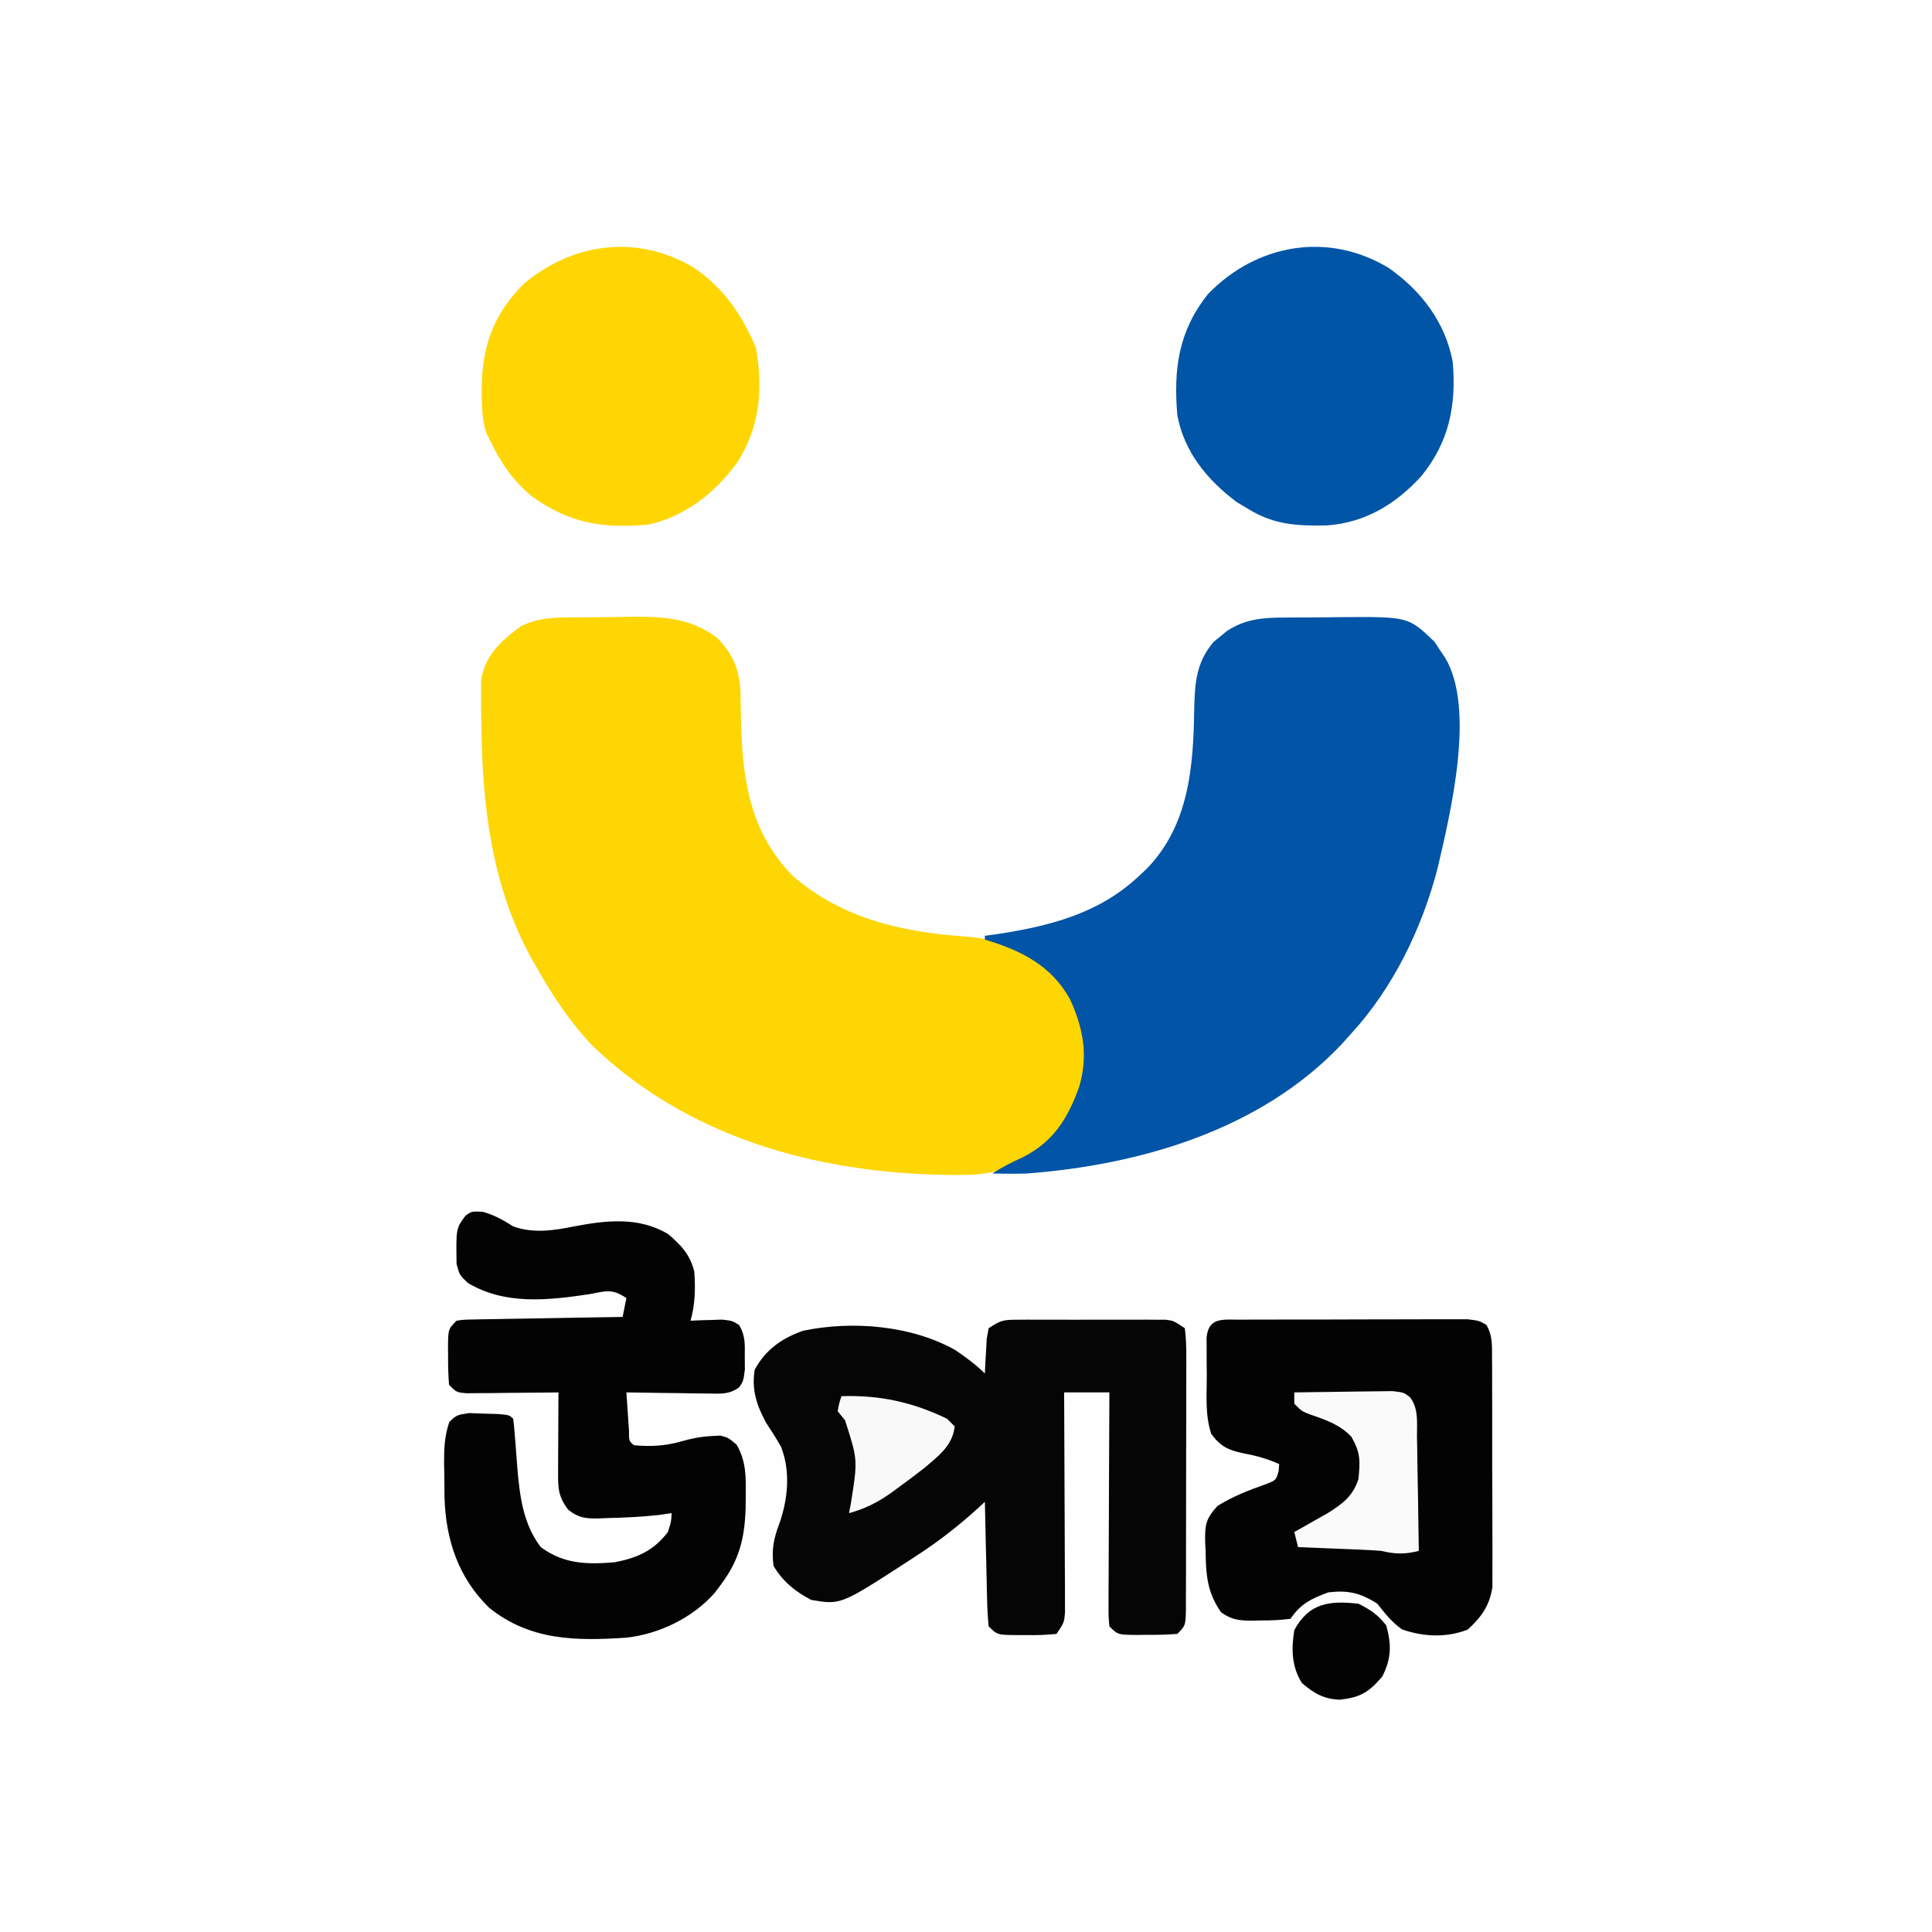 <?xml version="1.0" encoding="UTF-8"?>
<svg version="1.1" xmlns="http://www.w3.org/2000/svg" width="512" height="512">
<rect width="100%" height="100%" fill="#808080" stroke="none"/>
<path d="M0 0 C168.96 0 337.92 0 512 0 C512 168.96 512 337.92 512 512 C343.04 512 174.08 512 0 512 C0 343.04 0 174.08 0 0 Z " fill="#FEFEFE" transform="translate(0,0)"/>
<path d="M0 0 C1.186 -0.014 1.186 -0.014 2.395 -0.027 C4.065 -0.042 5.735 -0.051 7.406 -0.054 C9.932 -0.066 12.456 -0.115 14.982 -0.166 C23.841 -0.255 31.357 -0.166 38.77 5.371 C43.375 9.977 45.004 14.61 45.043 21.055 C45.061 22.141 45.078 23.227 45.096 24.345 C45.112 25.488 45.128 26.631 45.145 27.809 C45.578 43.32 47.576 57.064 58.988 68.617 C72.047 79.832 87.774 83.365 104.477 84.55 C115.86 85.458 122.946 88.928 130.77 97.371 C136.021 104.378 137.566 111.798 136.77 120.371 C134.976 130.35 130.078 137.012 122.09 143.047 C115.23 146.962 109.41 147.866 101.645 147.746 C100.692 147.737 99.739 147.729 98.757 147.72 C64.581 147.036 31.103 137.685 5.945 113.676 C-0.212 107.207 -4.874 100.144 -9.23 92.371 C-9.691 91.574 -10.151 90.778 -10.625 89.957 C-21.062 70.673 -23.445 49.552 -23.668 27.996 C-23.68 27.314 -23.693 26.632 -23.705 25.929 C-23.735 23.965 -23.731 22 -23.727 20.035 C-23.728 18.895 -23.73 17.755 -23.732 16.581 C-22.703 9.997 -18.34 6.125 -13.23 2.371 C-8.91 0.153 -4.762 0.034 0 0 Z " fill="#FED603" transform="translate(151.23,163.629)"/>
<path d="M0 0 C0.793 -0.007 1.586 -0.013 2.403 -0.02 C4.077 -0.03 5.751 -0.035 7.425 -0.035 C9.963 -0.039 12.498 -0.075 15.035 -0.113 C32.967 -0.241 32.967 -0.241 39.891 6.406 C40.334 7.084 40.778 7.762 41.234 8.461 C41.93 9.486 41.93 9.486 42.641 10.531 C50.857 24.088 44.143 51.631 40.734 66.336 C36.633 82.268 28.909 98.203 17.734 110.336 C16.925 111.237 16.115 112.138 15.281 113.066 C-6.099 135.728 -37.951 145.053 -68.266 147.336 C-71.273 147.413 -74.256 147.391 -77.266 147.336 C-74.665 145.602 -72.285 144.423 -69.453 143.148 C-61.173 139.014 -57.351 132.897 -54.266 124.336 C-51.833 116.026 -53.16 108.892 -56.719 101.105 C-61.736 92.123 -69.704 88.204 -79.266 85.336 C-79.266 85.006 -79.266 84.676 -79.266 84.336 C-78.212 84.189 -77.159 84.042 -76.074 83.891 C-62.067 81.778 -48.808 78.386 -38.266 68.336 C-37.631 67.742 -36.997 67.147 -36.344 66.535 C-25.094 54.925 -23.985 39.323 -23.787 24.043 C-23.61 17.201 -23.234 11.803 -18.617 6.41 C-18.047 5.953 -17.478 5.495 -16.891 5.023 C-16.326 4.553 -15.761 4.082 -15.18 3.598 C-10.302 0.382 -5.723 0.017 0 0 Z " fill="#0154A6" transform="translate(340.266,163.664)"/>
<path d="M0 0 C1.367 -0.009 1.367 -0.009 2.761 -0.019 C3.742 -0.015 4.723 -0.011 5.734 -0.007 C6.744 -0.009 7.754 -0.011 8.794 -0.013 C10.929 -0.014 13.064 -0.01 15.199 -0.002 C18.472 0.009 21.743 -0.002 25.016 -0.015 C27.089 -0.013 29.161 -0.011 31.234 -0.007 C32.216 -0.011 33.197 -0.015 34.208 -0.019 C35.119 -0.013 36.03 -0.006 36.969 0 C37.77 0.002 38.572 0.003 39.397 0.005 C41.484 0.259 41.484 0.259 44.484 2.259 C44.782 4.821 44.884 7.142 44.857 9.706 C44.86 10.474 44.864 11.241 44.868 12.032 C44.876 14.577 44.862 17.121 44.848 19.665 C44.847 21.429 44.848 23.192 44.849 24.956 C44.849 28.655 44.839 32.353 44.821 36.052 C44.798 40.801 44.797 45.549 44.804 50.297 C44.807 53.94 44.801 57.582 44.791 61.225 C44.787 62.976 44.786 64.727 44.788 66.478 C44.788 68.923 44.775 71.367 44.759 73.812 C44.762 74.54 44.764 75.268 44.767 76.019 C44.713 81.03 44.713 81.03 42.484 83.259 C39.775 83.457 37.191 83.537 34.484 83.509 C33.378 83.52 33.378 83.52 32.25 83.532 C26.738 83.512 26.738 83.512 24.484 81.259 C24.244 78.665 24.244 78.665 24.257 75.34 C24.257 74.099 24.258 72.858 24.258 71.579 C24.268 70.22 24.278 68.86 24.289 67.501 C24.293 66.114 24.296 64.727 24.298 63.339 C24.305 59.686 24.325 56.034 24.347 52.381 C24.367 48.654 24.377 44.927 24.387 41.2 C24.408 33.886 24.443 26.573 24.484 19.259 C20.524 19.259 16.564 19.259 12.484 19.259 C12.495 21.091 12.505 22.923 12.516 24.811 C12.548 30.862 12.571 36.913 12.588 42.964 C12.598 46.633 12.613 50.302 12.635 53.97 C12.657 57.511 12.669 61.051 12.674 64.591 C12.68 66.6 12.695 68.609 12.711 70.618 C12.711 71.84 12.711 73.061 12.711 74.319 C12.716 75.396 12.72 76.473 12.725 77.582 C12.484 80.259 12.484 80.259 10.484 83.259 C7.729 83.535 5.233 83.631 2.484 83.571 C1.747 83.575 1.01 83.578 0.25 83.581 C-5.249 83.526 -5.249 83.526 -7.516 81.259 C-7.761 78.755 -7.889 76.353 -7.93 73.845 C-7.949 73.115 -7.968 72.385 -7.988 71.634 C-8.048 69.301 -8.095 66.967 -8.141 64.634 C-8.179 63.053 -8.218 61.472 -8.258 59.892 C-8.354 56.014 -8.438 52.137 -8.516 48.259 C-9.062 48.765 -9.609 49.272 -10.172 49.793 C-15.318 54.476 -20.562 58.593 -26.391 62.384 C-27.173 62.896 -27.955 63.408 -28.761 63.936 C-46.706 75.582 -46.706 75.582 -54.516 74.259 C-58.827 72.02 -61.993 69.431 -64.516 65.259 C-65.081 61.057 -64.5 58.013 -63.016 54.134 C-60.708 47.632 -59.965 40.192 -62.535 33.673 C-63.78 31.469 -65.12 29.369 -66.516 27.259 C-69.013 22.616 -70.369 18.566 -69.516 13.259 C-66.671 7.96 -62.266 4.862 -56.664 2.919 C-43.681 0.197 -28 1.491 -16.332 8.048 C-13.567 9.954 -10.895 11.88 -8.516 14.259 C-8.478 13.416 -8.441 12.573 -8.402 11.704 C-8.337 10.608 -8.271 9.513 -8.203 8.384 C-8.116 6.748 -8.116 6.748 -8.027 5.079 C-7.858 4.148 -7.69 3.218 -7.516 2.259 C-4.359 0.154 -3.605 0.007 0 0 Z " fill="#050505" transform="translate(269.516,349.741)"/>
<path d="M0 0 C3.164 0.886 5.364 2.131 8.125 3.875 C13.424 5.818 18.916 4.972 24.312 3.875 C32.862 2.24 41.414 1.311 49.125 5.875 C52.666 8.865 54.993 11.348 56.125 15.875 C56.433 20.383 56.362 24.511 55.125 28.875 C55.884 28.84 56.644 28.805 57.426 28.77 C58.917 28.729 58.917 28.729 60.438 28.688 C61.424 28.653 62.41 28.618 63.426 28.582 C66.125 28.875 66.125 28.875 67.957 29.98 C69.687 32.787 69.522 35.108 69.5 38.375 C69.512 40.092 69.512 40.092 69.523 41.844 C69.125 44.875 69.125 44.875 68.001 46.546 C65.238 48.503 63.062 48.214 59.707 48.168 C58.453 48.158 57.2 48.149 55.908 48.139 C54.598 48.114 53.288 48.088 51.938 48.062 C50.602 48.047 49.267 48.034 47.932 48.021 C44.662 47.986 41.394 47.937 38.125 47.875 C38.265 50.021 38.412 52.167 38.562 54.312 C38.644 55.507 38.725 56.702 38.809 57.934 C38.802 60.761 38.802 60.761 40.125 61.875 C44.489 62.278 48.408 62.08 52.625 60.875 C55.529 60.045 57.833 59.598 60.812 59.438 C61.901 59.378 61.901 59.378 63.012 59.316 C65.125 59.875 65.125 59.875 67.355 61.742 C69.918 66.28 69.808 70.304 69.75 75.438 C69.742 76.422 69.735 77.407 69.727 78.422 C69.48 86.537 68.078 92.267 63.125 98.875 C62.618 99.554 62.112 100.234 61.59 100.934 C55.77 107.582 46.837 111.907 38.125 112.875 C24.792 113.76 12.608 113.688 1.75 104.938 C-6.448 96.964 -9.748 86.844 -10.078 75.652 C-10.099 73.706 -10.115 71.759 -10.125 69.812 C-10.156 68.342 -10.156 68.342 -10.188 66.842 C-10.209 62.823 -10.1 59.54 -8.805 55.715 C-6.875 53.875 -6.875 53.875 -3.555 53.352 C-1.671 53.425 -1.671 53.425 0.25 53.5 C1.511 53.534 2.771 53.567 4.07 53.602 C7.125 53.875 7.125 53.875 8.125 54.875 C8.316 56.316 8.448 57.765 8.555 59.215 C8.628 60.114 8.702 61.013 8.777 61.939 C8.923 63.819 9.064 65.699 9.199 67.58 C9.829 75.125 10.716 82.75 15.438 88.875 C21.505 93.39 27.8 93.525 35.125 92.875 C41.077 91.701 45.352 89.828 49.125 84.875 C49.997 82.197 49.997 82.197 50.125 79.875 C48.97 80.04 47.815 80.205 46.625 80.375 C42.024 80.867 37.436 81.087 32.812 81.188 C31.772 81.232 31.772 81.232 30.711 81.277 C27.245 81.318 25.473 81.148 22.707 78.98 C20.006 75.386 20.006 73.245 20.027 68.773 C20.031 67.562 20.034 66.35 20.037 65.102 C20.045 63.831 20.054 62.56 20.062 61.25 C20.067 59.971 20.072 58.693 20.076 57.375 C20.088 54.208 20.104 51.042 20.125 47.875 C18.914 47.891 18.914 47.891 17.678 47.907 C14.036 47.948 10.393 47.974 6.75 48 C5.479 48.017 4.208 48.034 2.898 48.051 C1.687 48.057 0.475 48.064 -0.773 48.07 C-1.894 48.081 -3.015 48.091 -4.169 48.102 C-6.875 47.875 -6.875 47.875 -8.875 45.875 C-9.073 43.33 -9.154 40.918 -9.125 38.375 C-9.133 37.685 -9.14 36.996 -9.148 36.285 C-9.128 31.128 -9.128 31.128 -6.875 28.875 C-4.964 28.597 -4.964 28.597 -2.609 28.556 C-1.728 28.536 -0.847 28.516 0.06 28.496 C1.488 28.479 1.488 28.479 2.945 28.461 C3.919 28.442 4.893 28.422 5.896 28.402 C9.014 28.342 12.132 28.296 15.25 28.25 C17.361 28.212 19.471 28.173 21.582 28.133 C26.763 28.037 31.944 27.952 37.125 27.875 C37.455 26.225 37.785 24.575 38.125 22.875 C34.178 20.243 32.73 21.058 28.125 21.875 C17.248 23.489 5.93 24.739 -3.875 18.875 C-6.062 16.812 -6.062 16.812 -6.875 13.875 C-7.028 4.421 -7.028 4.421 -4.5 1.031 C-2.875 -0.125 -2.875 -0.125 0 0 Z " fill="#030303" transform="translate(127.875,321.125)"/>
<path d="M0 0 C1.017 -0.008 1.017 -0.008 2.055 -0.015 C4.303 -0.029 6.55 -0.028 8.797 -0.026 C10.356 -0.03 11.916 -0.034 13.475 -0.039 C16.746 -0.047 20.017 -0.046 23.288 -0.041 C27.483 -0.035 31.677 -0.052 35.871 -0.075 C39.093 -0.09 42.314 -0.091 45.535 -0.088 C47.082 -0.088 48.628 -0.094 50.175 -0.104 C52.337 -0.116 54.498 -0.109 56.66 -0.098 C58.506 -0.099 58.506 -0.099 60.39 -0.1 C63.395 0.275 63.395 0.275 65.29 1.375 C66.969 4.262 66.784 6.716 66.799 10.038 C66.806 10.721 66.813 11.404 66.82 12.108 C66.838 14.368 66.834 16.628 66.828 18.888 C66.833 20.461 66.838 22.034 66.844 23.607 C66.853 26.907 66.851 30.206 66.841 33.506 C66.829 37.726 66.85 41.945 66.879 46.166 C66.897 49.416 66.897 52.667 66.891 55.917 C66.891 57.473 66.897 59.028 66.909 60.583 C66.924 62.764 66.914 64.943 66.896 67.124 C66.896 68.362 66.896 69.601 66.896 70.878 C66.175 75.763 63.945 78.865 60.332 82.15 C54.633 84.332 48.68 84.064 42.957 82.087 C40.164 80.111 38.523 77.935 36.395 75.275 C31.956 72.414 28.64 71.642 23.395 72.275 C18.973 73.912 16.045 75.299 13.395 79.275 C10.672 79.607 8.241 79.739 5.52 79.712 C4.799 79.732 4.079 79.752 3.336 79.773 C-0.077 79.77 -2.187 79.576 -4.988 77.56 C-8.714 72.296 -9.024 67.549 -9.105 61.275 C-9.146 60.481 -9.188 59.687 -9.23 58.868 C-9.29 54.376 -9.099 52.818 -5.969 49.372 C-1.824 46.788 2.301 45.212 6.883 43.583 C9.563 42.535 9.563 42.535 10.25 40.122 C10.298 39.513 10.346 38.903 10.395 38.275 C7.227 36.844 4.23 36.028 0.832 35.4 C-3.067 34.576 -5.188 33.598 -7.605 30.275 C-9.283 25.241 -8.79 19.982 -8.793 14.712 C-8.805 13.55 -8.817 12.388 -8.83 11.191 C-8.832 10.083 -8.834 8.975 -8.836 7.833 C-8.84 6.815 -8.844 5.798 -8.848 4.749 C-8.311 -0.721 -4.571 0.017 0 0 Z " fill="#030303" transform="translate(328.605,349.725)"/>
<path d="M0 0 C7.91 5.514 12.709 12.481 16.375 21.312 C18.228 32.247 17.399 41.951 11.457 51.473 C5.57 59.542 -2.149 65.693 -12 68 C-24.088 69.204 -33.311 67.66 -43.25 60.375 C-48.124 56.275 -51.244 51.708 -54 46 C-54.375 45.246 -54.75 44.492 -55.137 43.715 C-56.298 40.062 -56.342 36.545 -56.312 32.75 C-56.307 31.991 -56.301 31.231 -56.295 30.449 C-56.069 19.977 -52.579 11.419 -44.961 4.02 C-31.849 -6.845 -14.877 -8.9 0 0 Z " fill="#FFD604" transform="translate(184,71)"/>
<path d="M0 0 C8.612 5.994 15.088 14.465 17 25 C17.962 36.495 16.023 46.178 8.625 55.223 C1.865 62.616 -6.201 67.517 -16.355 68.238 C-24.079 68.388 -30.255 68.133 -37 64 C-38.072 63.361 -39.145 62.721 -40.25 62.062 C-48.052 56.211 -54.22 48.751 -56 39 C-57.034 26.797 -55.696 16.697 -47.828 6.883 C-34.962 -6.368 -16.032 -9.701 0 0 Z " fill="#0155A6" transform="translate(368,71)"/>
<path d="M0 0 C4.075 -0.074 8.15 -0.129 12.225 -0.165 C13.611 -0.18 14.998 -0.2 16.384 -0.226 C18.377 -0.263 20.37 -0.278 22.363 -0.293 C23.563 -0.309 24.762 -0.324 25.997 -0.341 C29 0 29 0 30.661 1.276 C33.013 4.304 32.484 8.135 32.512 11.824 C32.53 12.686 32.548 13.547 32.566 14.435 C32.62 17.185 32.654 19.936 32.688 22.688 C32.721 24.553 32.755 26.418 32.791 28.283 C32.876 32.855 32.943 37.427 33 42 C29.253 42.963 26.744 42.865 23 42 C21.235 41.86 19.468 41.756 17.699 41.684 C16.235 41.621 16.235 41.621 14.74 41.557 C13.733 41.517 12.725 41.478 11.688 41.438 C10.147 41.373 10.147 41.373 8.576 41.307 C6.051 41.201 3.526 41.099 1 41 C0.67 39.68 0.34 38.36 0 37 C1.23 36.312 1.23 36.312 2.484 35.609 C3.562 34.996 4.64 34.382 5.75 33.75 C6.817 33.147 7.885 32.543 8.984 31.922 C12.938 29.402 15.501 27.498 17 23 C17.477 18.154 17.578 16.002 15.125 11.75 C12.089 8.531 8.324 7.267 4.207 5.859 C2 5 2 5 0 3 C0 2.01 0 1.02 0 0 Z " fill="#FAFAFA" transform="translate(343,369)"/>
<path d="M0 0 C10.131 -0.322 18.83 1.562 28 6 C28.66 6.66 29.32 7.32 30 8 C29.45 13.125 25.721 15.824 22 19 C19.683 20.824 17.323 22.579 14.938 24.312 C14.348 24.745 13.759 25.178 13.152 25.624 C9.562 28.168 6.295 29.817 2 31 C2.165 30.134 2.33 29.267 2.5 28.375 C4.33 16.888 4.33 16.888 0.938 6.375 C-0.022 5.199 -0.022 5.199 -1 4 C-0.621 1.852 -0.621 1.852 0 0 Z " fill="#F9F9F9" transform="translate(223,370)"/>
<path d="M0 0 C3.214 1.607 5.17 2.943 7.375 5.75 C8.808 10.907 8.703 14.62 6.312 19.312 C2.738 23.467 0.562 24.826 -4.938 25.438 C-9.197 25.268 -11.747 23.789 -15 21 C-17.731 16.59 -17.801 12.036 -17 7 C-13.086 -0.261 -7.588 -0.85 0 0 Z " fill="#030303" transform="translate(360,425)"/>
</svg>
